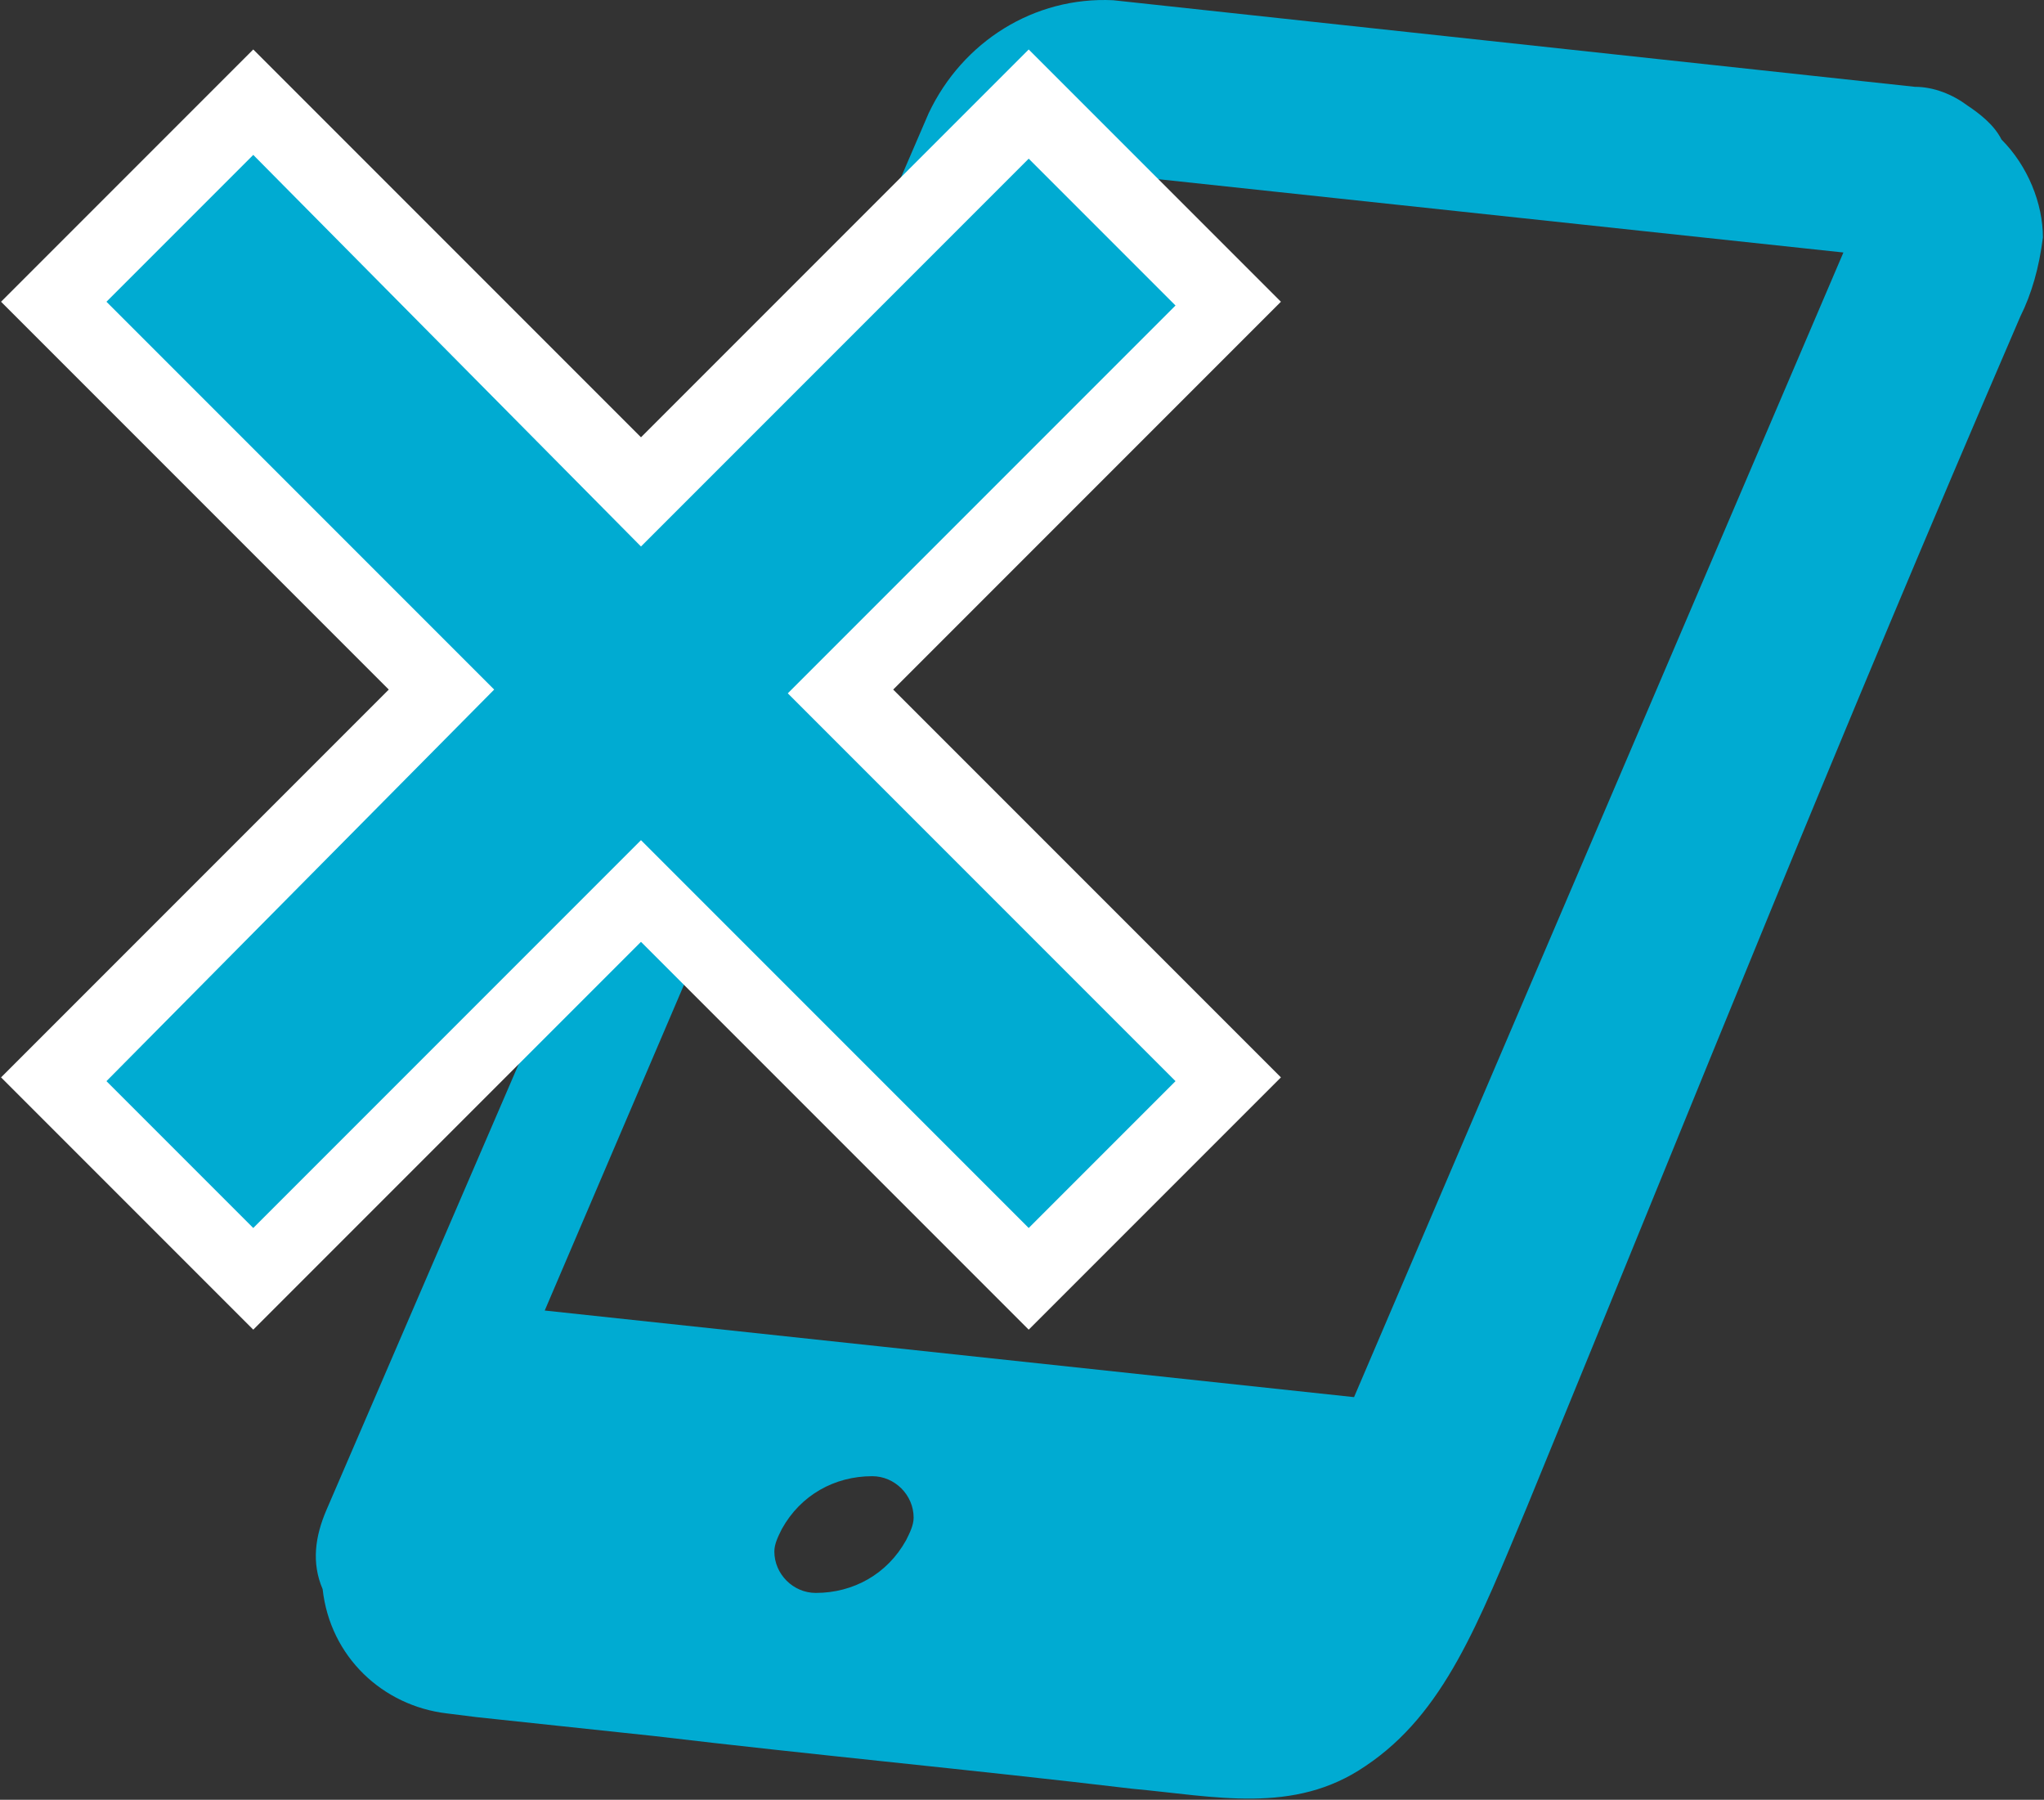 <?xml version="1.0" encoding="utf-8"?>
<!-- Generator: Adobe Illustrator 25.2.1, SVG Export Plug-In . SVG Version: 6.00 Build 0)  -->
<svg version="1.1" id="レイヤー_1" xmlns="http://www.w3.org/2000/svg" xmlns:xlink="http://www.w3.org/1999/xlink" x="0px"
	 y="0px" viewBox="0 0 54.3 47.8" style="enable-background:new 0 0 54.3 47.8;" xml:space="preserve">
<rect x="0" y="0" width="54.3" height="47.8" fill="#333333" stroke="none"/>
<style type="text/css">
	.st0{fill:#00ABD2;}
	.st1{fill:#FFFFFF;}
</style>
<g transform="translate(-159.68 -854.197)">
	<g transform="translate(-227.949 477.303)">
		<path class="st0" d="M440.8,380.6c-0.2-0.4-0.6-0.7-0.9-0.9c0,0,0,0,0,0c0,0,0,0,0,0c-0.4-0.3-0.9-0.5-1.4-0.5l-21.3-2.3
			c-2.1-0.1-4,1.1-4.9,3L396.3,417c-0.3,0.7-0.4,1.4-0.1,2.1c0.2,1.8,1.6,3.1,3.3,3.3l0.8,0.1l4.7,0.5c4.2,0.5,8.5,0.9,12.7,1.4
			c2.2,0.2,4.3,0.7,6.2-0.6c2.1-1.4,3-3.8,4.3-6.9c4.8-11.7,8.1-20,13.1-31.6c0.3-0.6,0.5-1.3,0.6-2.1l0,0
			C441.9,382.3,441.5,381.3,440.8,380.6z M411.7,417.8c-0.5,0.9-1.4,1.4-2.4,1.4c-0.6,0-1.1-0.5-1.1-1.1c0-0.2,0.1-0.4,0.2-0.6
			c0.5-0.9,1.4-1.4,2.4-1.4c0.6,0,1.1,0.5,1.1,1.1C411.9,417.4,411.8,417.6,411.7,417.8L411.7,417.8z M423.6,414l-21.5-2.3l13-30.4
			l21.5,2.3L423.6,414z"/>
	</g>
	<g transform="translate(-215.492 490.311)">
		<g transform="translate(0)">
			<path class="st0" d="M402.6,397.9l-0.7-0.7l-9.6-9.6l-9.6,9.6l-0.7,0.7l-0.7-0.7l-3.9-3.9l-0.7-0.7l0.7-0.7l9.6-9.6l-9.6-9.6
				l-0.7-0.7l0.7-0.7l3.9-3.9l0.7-0.7l0.7,0.7l9.6,9.6l9.6-9.6l0.7-0.7l0.7,0.7l3.9,3.9l0.7,0.7l-0.7,0.7l-9.6,9.6l9.6,9.6l0.7,0.7
				l-0.7,0.7l-3.9,3.9L402.6,397.9z"/>
			<path class="st1" d="M381.9,368l-3.9,3.9l10.3,10.3L378,392.6l3.9,3.9l10.3-10.3l10.3,10.3l3.9-3.9l-10.3-10.3l10.3-10.3
				l-3.9-3.9l-10.3,10.3L381.9,368 M381.9,365.2l1.4,1.4l8.9,8.9l8.9-8.9l1.4-1.4l1.4,1.4l3.9,3.9l1.4,1.4l-1.4,1.4l-8.9,8.9
				l8.9,8.9l1.4,1.4l-1.4,1.4l-3.9,3.9l-1.4,1.4l-1.4-1.4l-8.9-8.9l-8.9,8.9l-1.4,1.4l-1.4-1.4l-3.9-3.9l-1.4-1.4l1.4-1.4l8.9-8.9
				l-8.9-8.9l-1.4-1.4l1.4-1.4l3.9-3.9L381.9,365.2z"/>
		</g>
	</g>
</g>
</svg>
